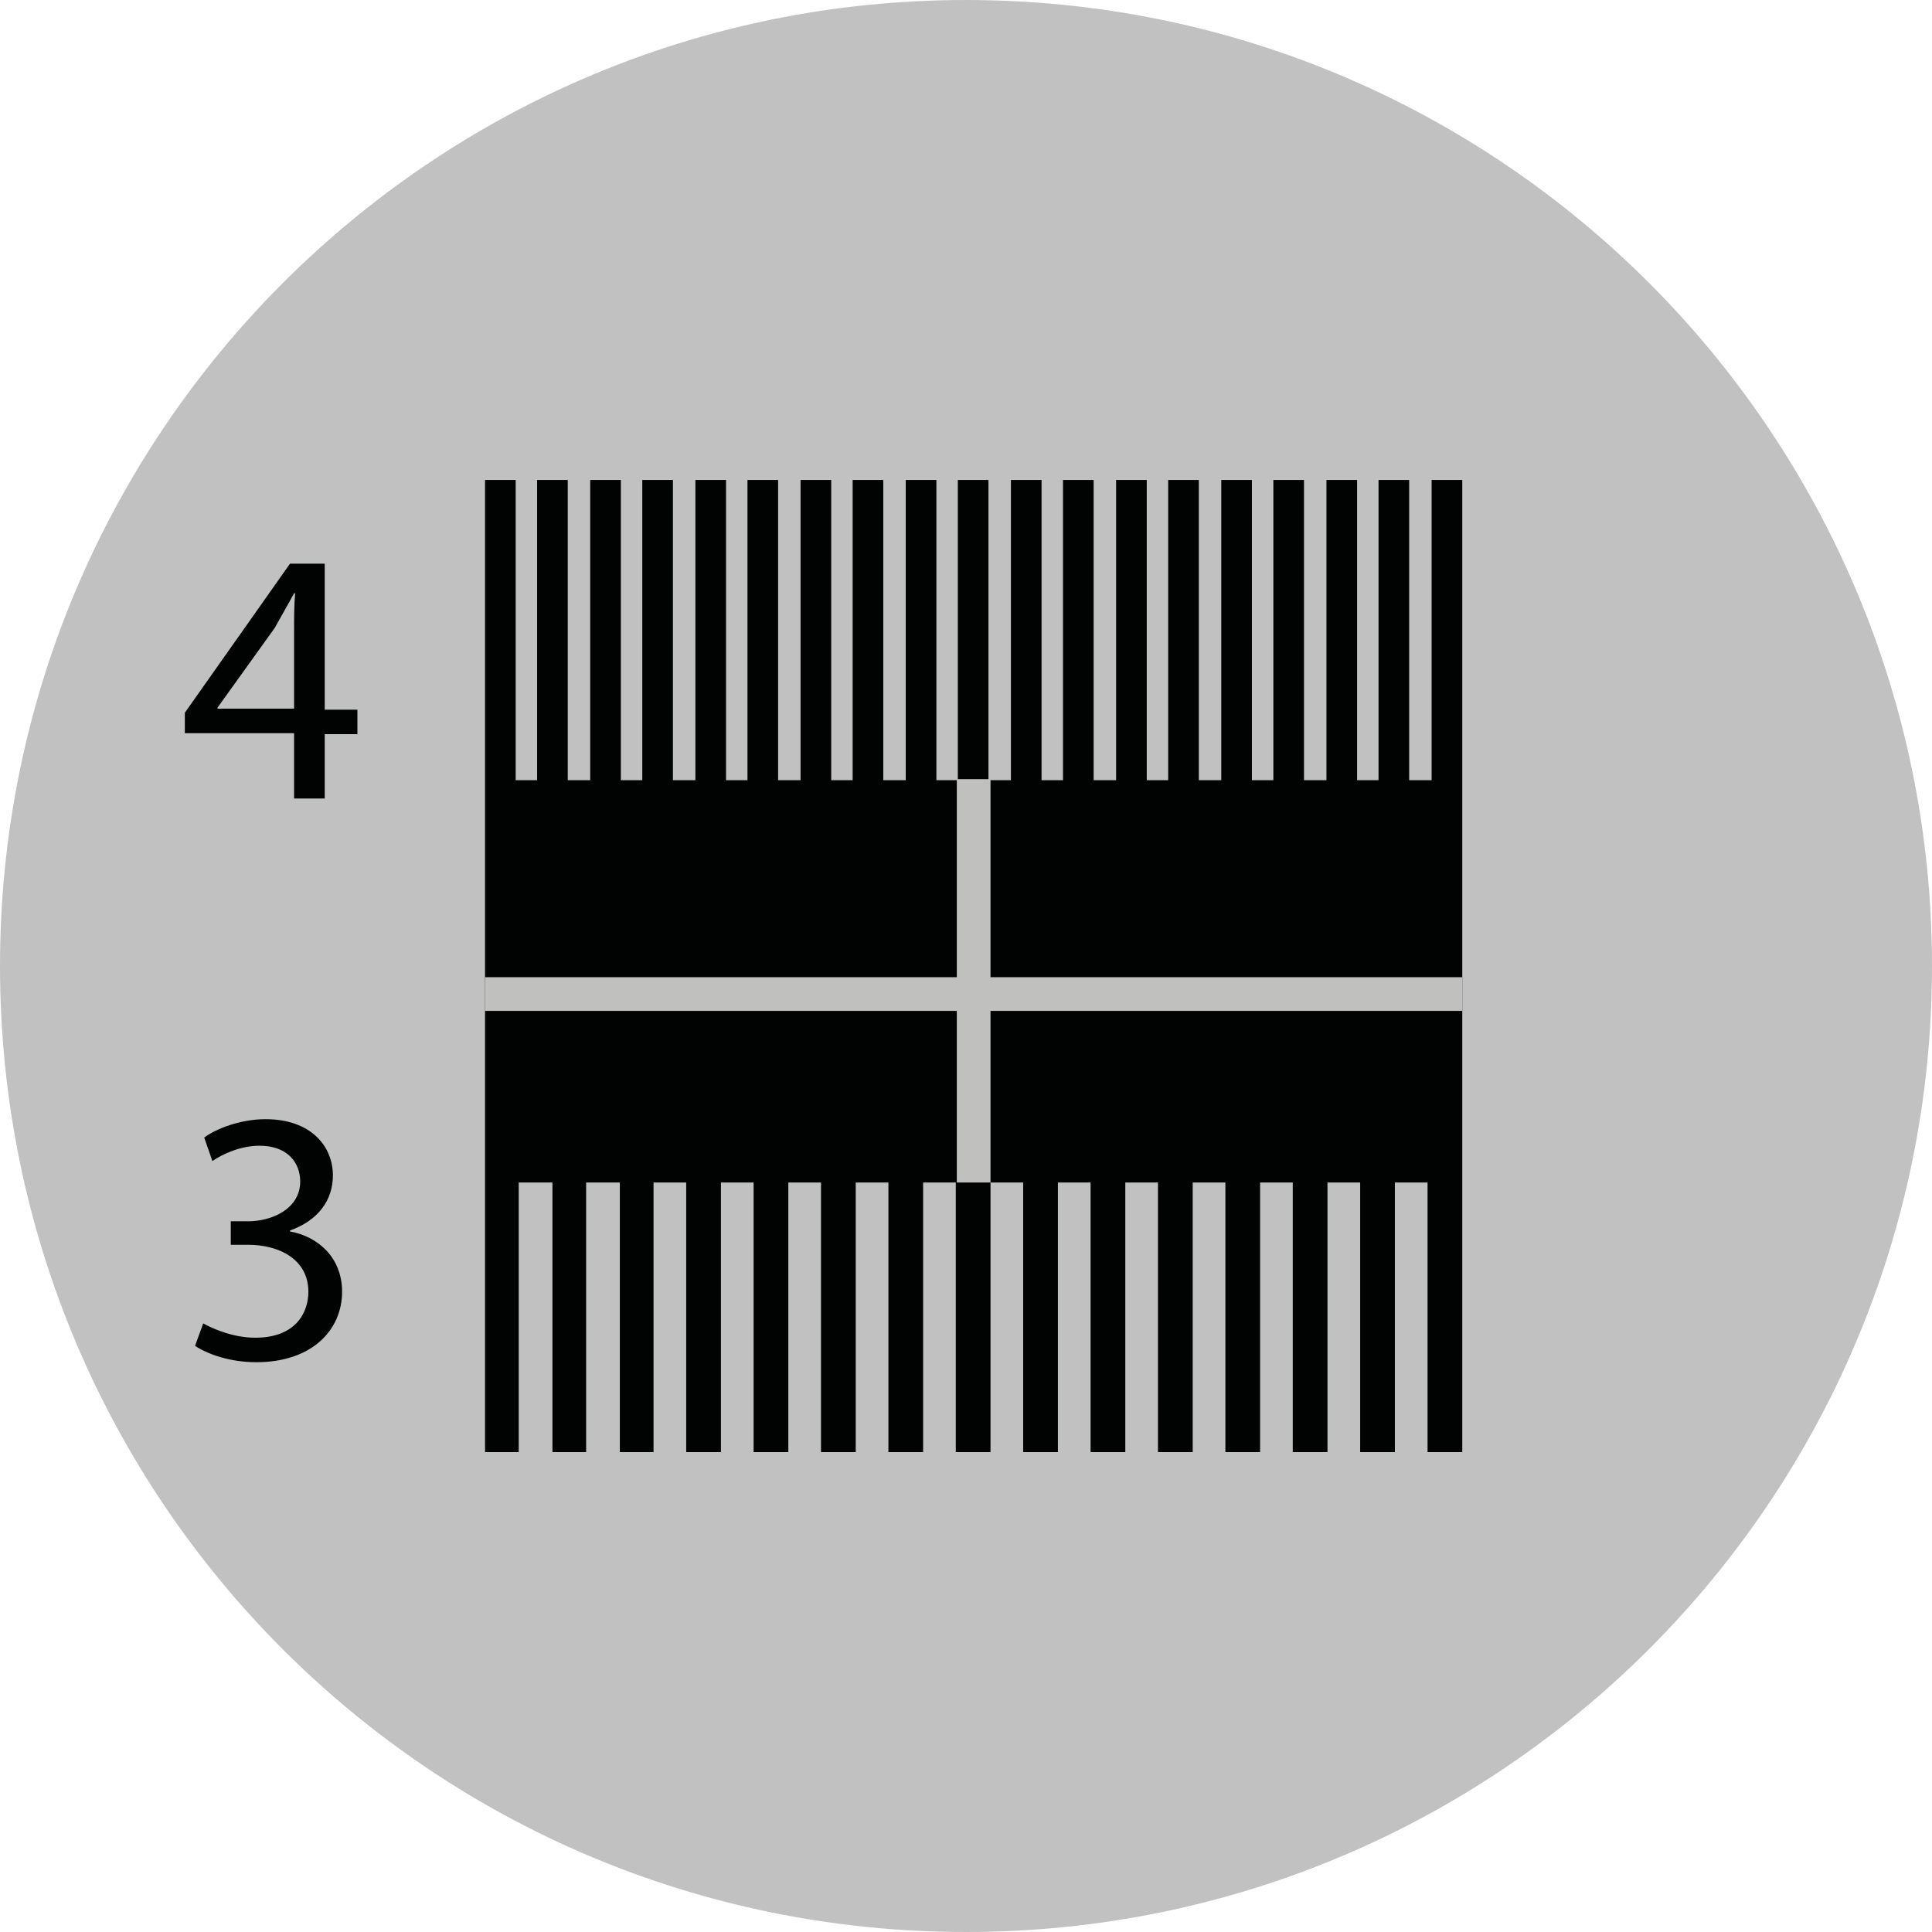 <?xml version="1.0" encoding="UTF-8"?> <svg xmlns="http://www.w3.org/2000/svg" width="91" height="91" viewBox="0 0 91 91" fill="none"> <path d="M91 45.5C91 70.607 70.655 91 45.5 91C20.345 91 0 70.655 0 45.5C0 20.393 20.345 0 45.5 0C70.655 0 91 20.393 91 45.5Z" fill="#C2C1C1"></path> <path d="M67.24 68.396V55.698H65.701V68.396H64.066V55.698H62.526V68.396H60.891V55.698H59.352V68.396H57.717V55.698H56.178V68.396H54.542V55.698H53.003V68.396H51.368V55.698H49.829V68.396H48.193V55.698H46.654V68.396H45.019V55.698H43.48V68.396H41.845V55.698H40.306V68.396H38.67V55.698H37.131V68.396H35.496V55.698H33.957V68.396H32.321V55.698H30.782V68.396H29.195V55.698H27.608V68.396H26.021V55.698H24.433V68.396H22.846V55.698V52.428V39.105V36.748V22.607H24.289V36.748H25.299V22.607H26.742V36.748H27.8V22.607H29.243V36.748H30.253V22.607H31.696V36.748H32.754V22.607H34.197V36.748H35.207V22.607H36.65V36.748H37.708V22.607H39.151V36.748H40.161V22.607H41.604V36.748H42.662V22.607H44.105V36.748H45.115V22.607H46.558V36.748H47.616V22.607H49.059V36.748H50.069V22.607H51.512V36.748H52.57V22.607H54.013V36.748H55.023V22.607H56.466V36.748H57.524V22.607H58.967V36.748H59.977V22.607H61.42V36.748H62.478V22.607H63.921V36.748H64.931V22.607H66.374V36.748H67.432V22.607H68.875V36.748V39.105V52.428V55.698V68.396H67.24Z" fill="#010202"></path> <path d="M68.875 46.027H22.846V47.614H68.875V46.027Z" fill="#C0C0BF"></path> <path d="M46.654 36.699H45.067V55.698H46.654V36.699Z" fill="#C0C0BF"></path> <path d="M9.571 62.334C10.004 62.575 10.966 63.008 12.024 63.008C13.948 63.008 14.525 61.805 14.525 60.843C14.525 59.304 13.13 58.631 11.688 58.631H10.87V57.525H11.688C12.794 57.525 14.14 56.947 14.14 55.649C14.14 54.783 13.563 53.965 12.217 53.965C11.351 53.965 10.485 54.35 10.004 54.687L9.619 53.581C10.197 53.148 11.351 52.715 12.505 52.715C14.67 52.715 15.68 54.014 15.68 55.36C15.68 56.514 15.006 57.477 13.66 57.958V58.005C15.006 58.246 16.113 59.256 16.113 60.843C16.113 62.623 14.718 64.162 12.072 64.162C10.822 64.162 9.764 63.777 9.187 63.392L9.571 62.334Z" fill="#010202"></path> <path d="M13.852 37.563V34.533H8.706V33.571L13.66 26.549H15.295V33.427H16.834V34.581H15.295V37.611H13.852V37.563ZM13.852 33.379V29.675C13.852 29.098 13.852 28.521 13.9 27.944H13.852C13.515 28.569 13.227 29.05 12.938 29.579L10.245 33.331V33.379H13.852Z" fill="#010202"></path> </svg> 